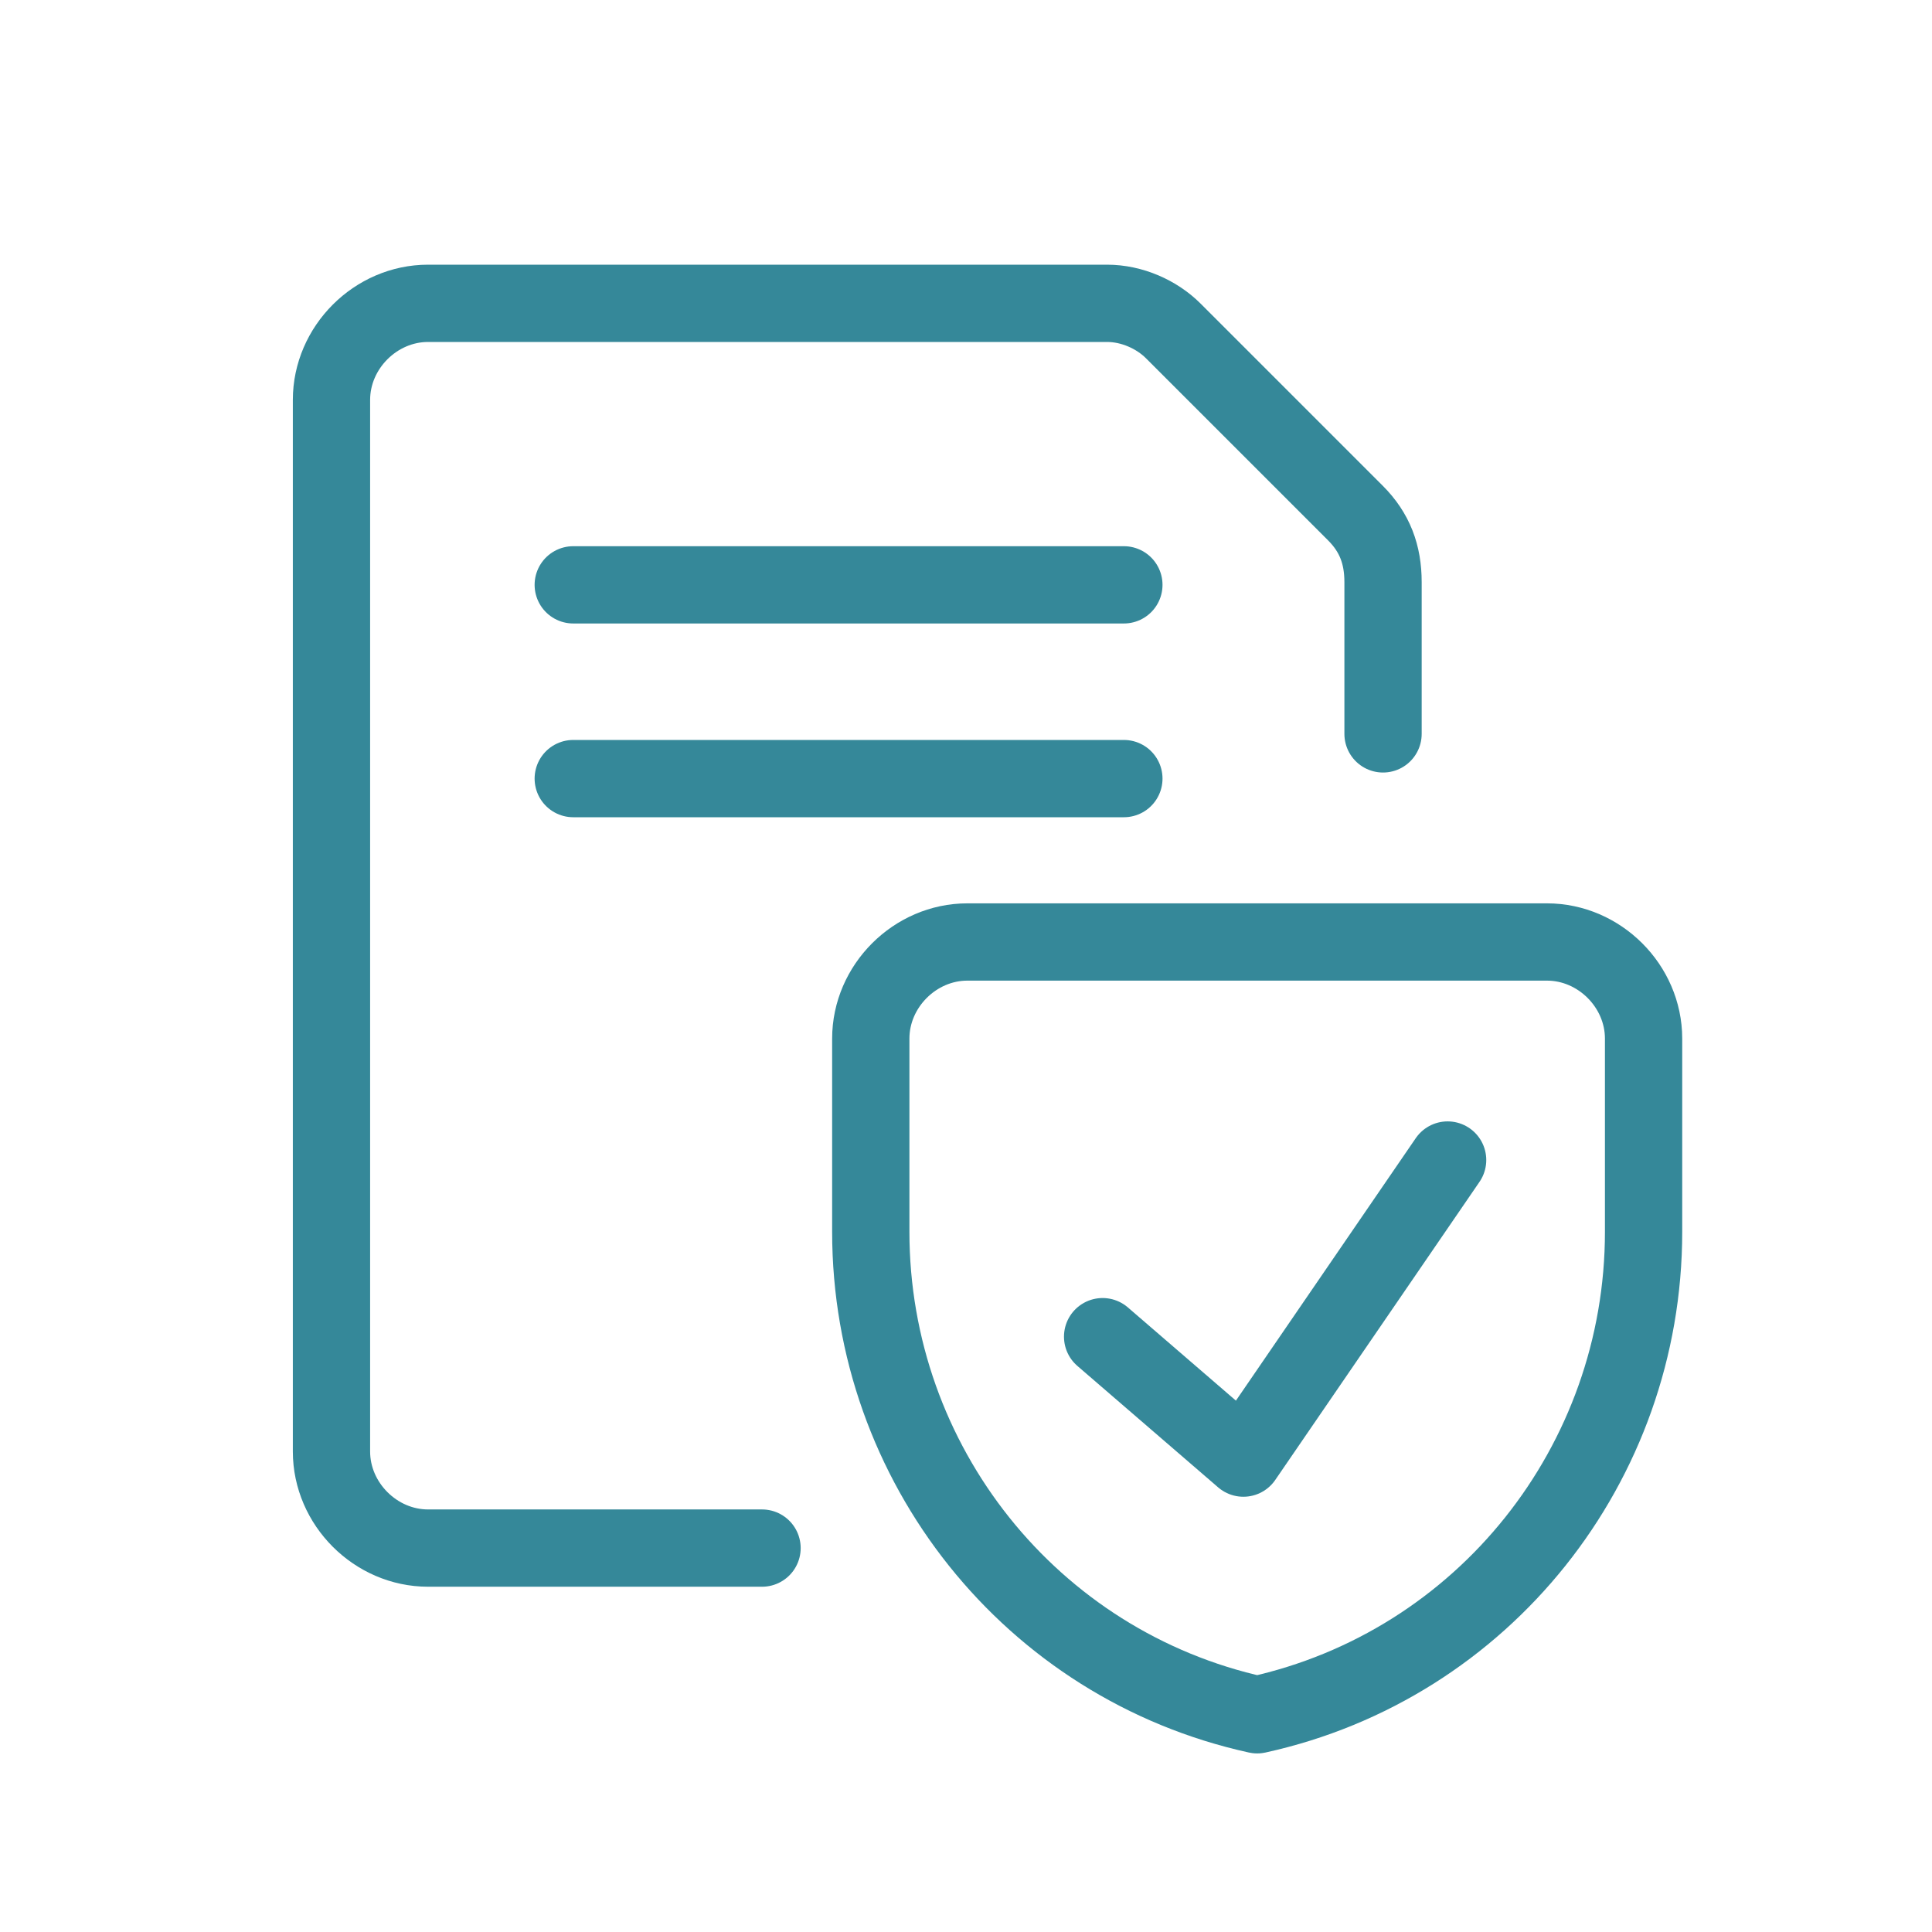 <svg width="70" height="70" viewBox="0 0 70 70" fill="none" xmlns="http://www.w3.org/2000/svg">
<path d="M59.55 44.63C59.55 53.03 53.75 60.33 45.55 62.13C37.35 60.33 31.55 53.03 31.55 44.63V37.63C31.55 35.73 33.15 34.13 35.05 34.13H56.05C57.95 34.13 59.55 35.73 59.55 37.63V44.63Z" stroke="#358899" stroke-width="2.8" stroke-linecap="round" stroke-linejoin="round"/>
<path d="M39.95 48.43L45.05 52.83L52.45 42.03" stroke="#358899" stroke-width="2.8" stroke-linecap="round" stroke-linejoin="round"/>
<path d="M27.61 56.09H15.51C13.61 56.09 12.01 54.49 12.01 52.59V14.49C12.01 12.59 13.61 10.99 15.51 10.99H40.11C41.01 10.99 41.91 11.39 42.51 11.99L49.11 18.59C49.81 19.29 50.11 20.09 50.11 21.09V26.59" stroke="#358899" stroke-width="2.8" stroke-linecap="round" stroke-linejoin="round"/>
<path d="M20.77 21.19H40.72" stroke="#358899" stroke-width="2.8" stroke-linecap="round" stroke-linejoin="round"/>
<path d="M20.77 28.21H40.72" stroke="#358899" stroke-width="2.8" stroke-linecap="round" stroke-linejoin="round"/>
</svg>
